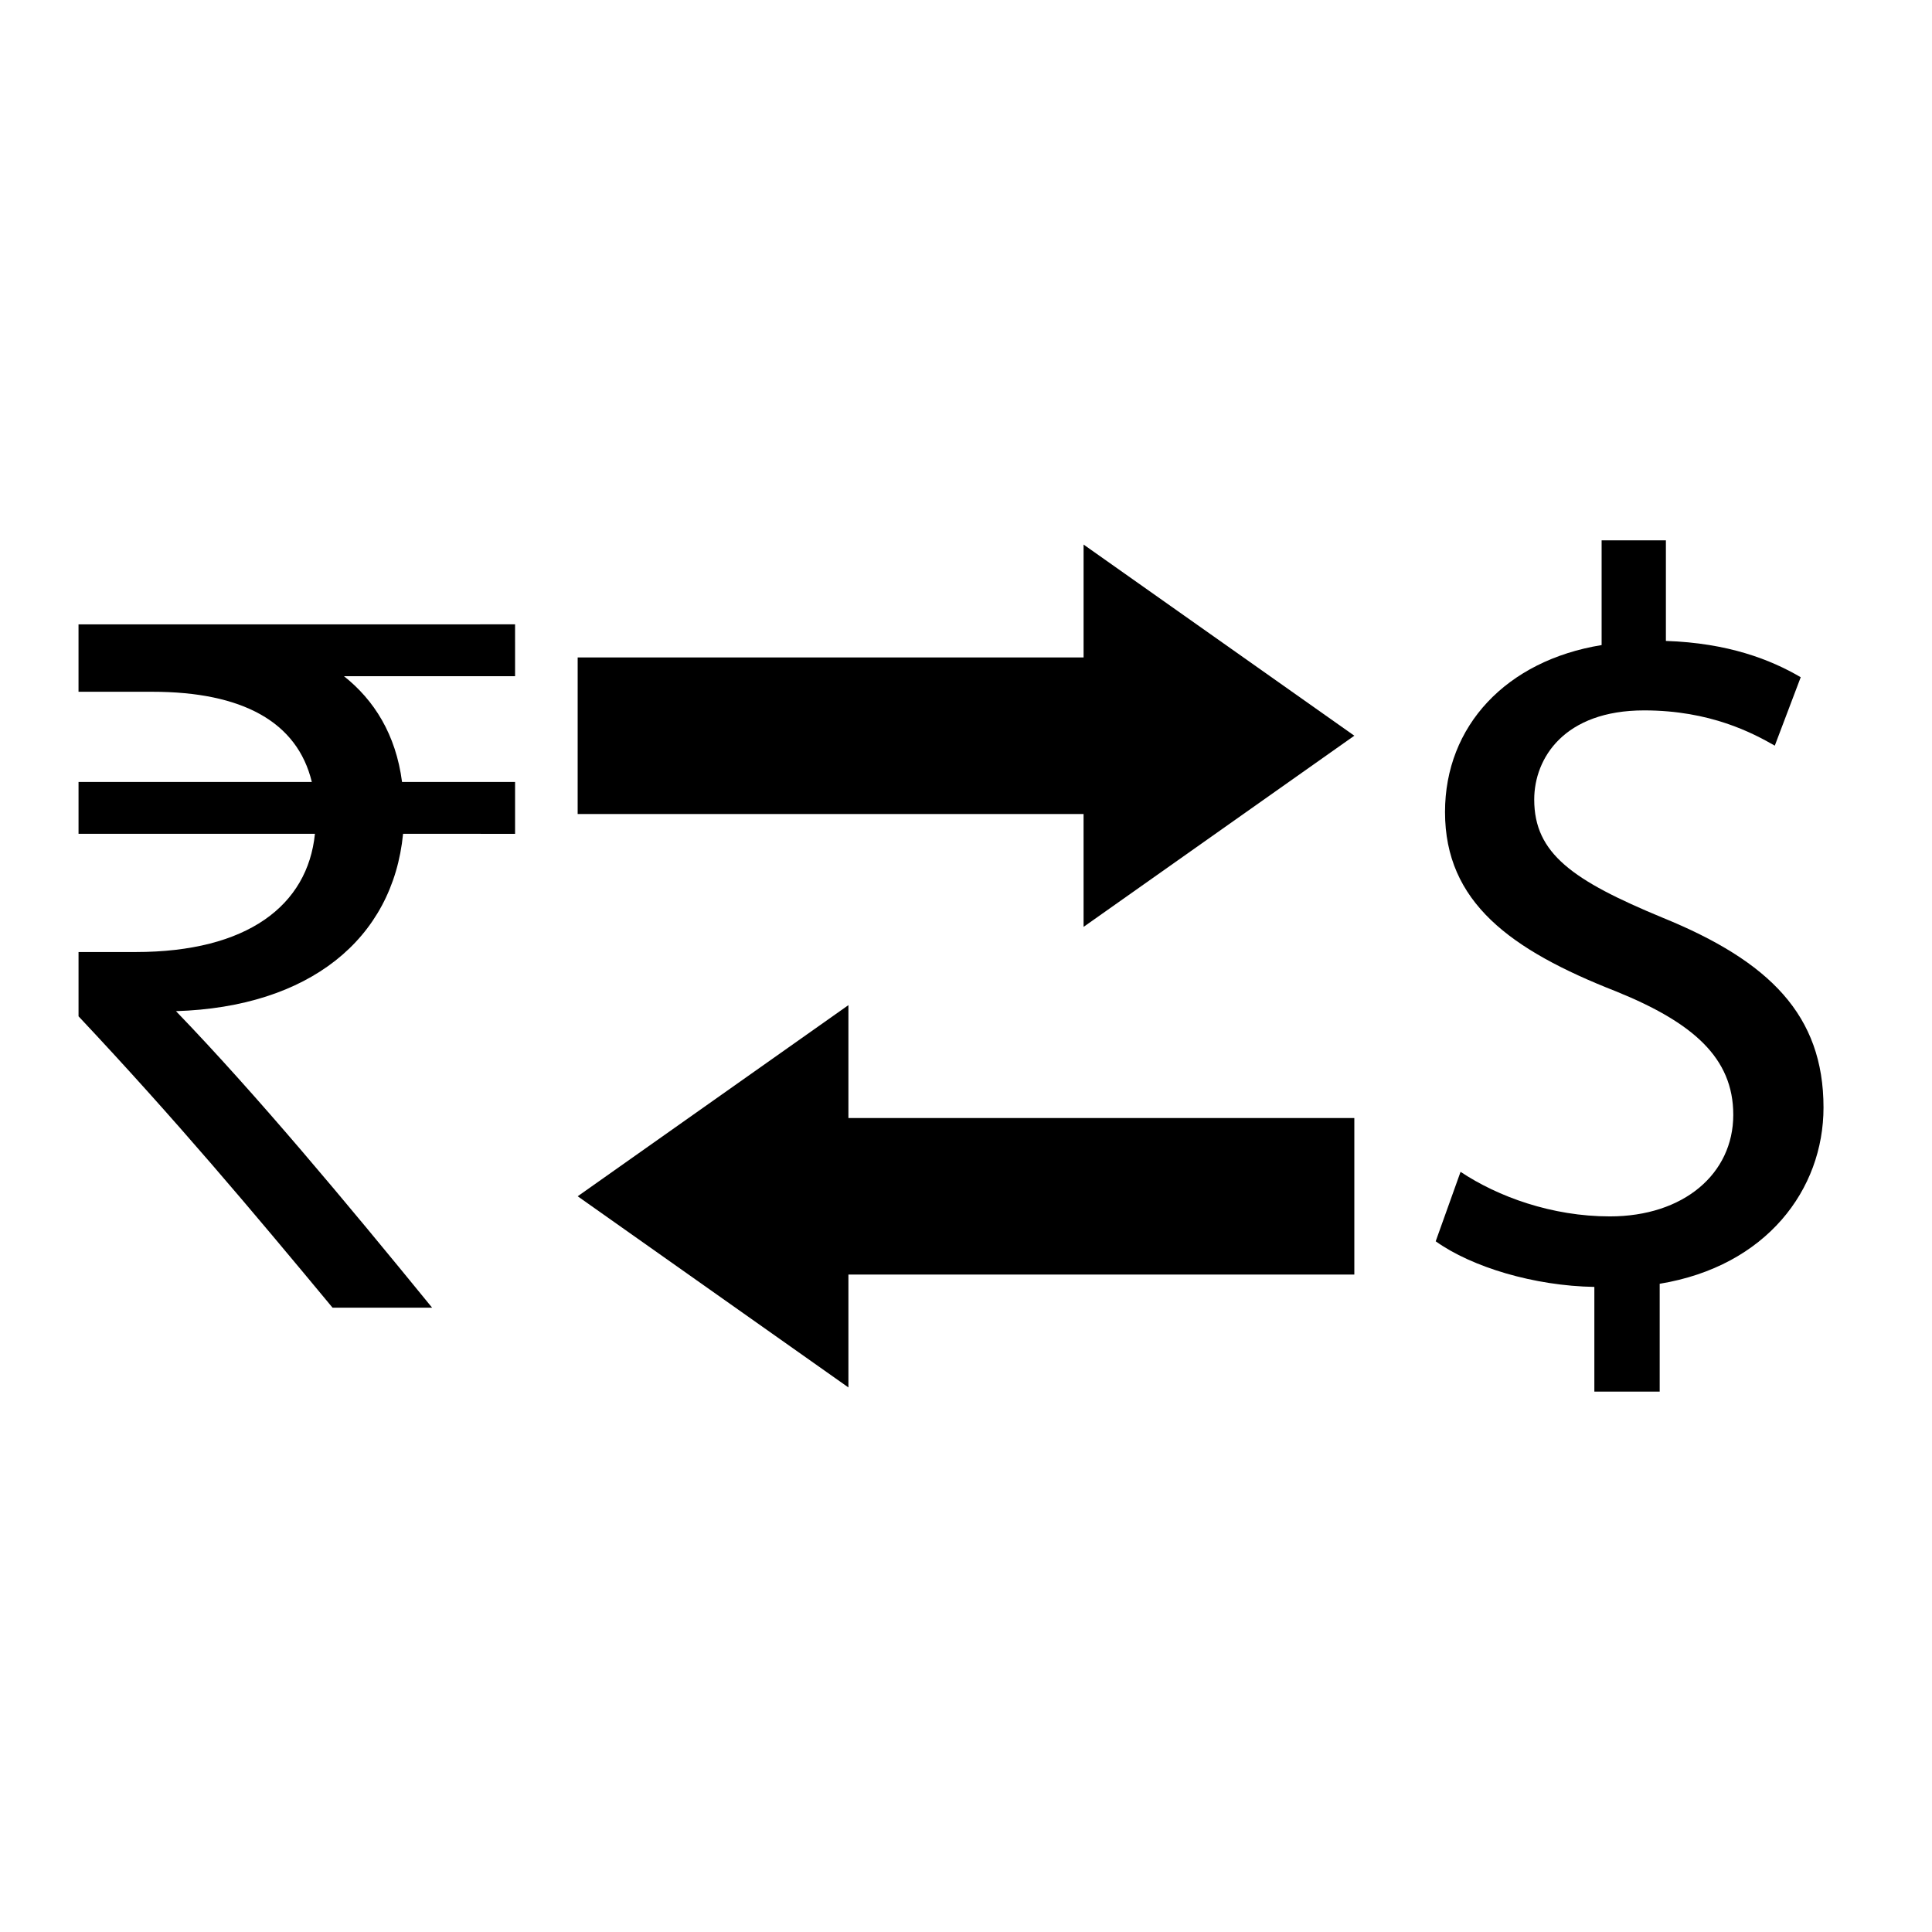 <?xml version="1.0" encoding="UTF-8"?>
<!-- Uploaded to: ICON Repo, www.iconrepo.com, Generator: ICON Repo Mixer Tools -->
<svg fill="#000000" width="800px" height="800px" version="1.1" viewBox="144 144 512 512" xmlns="http://www.w3.org/2000/svg">
 <g>
  <path d="m280.5 323.2h-45.344c7.969 6.32 13.742 15.391 15.391 28.031h29.953v13.742l-29.68-0.004c-2.75 28.031-25.008 45.898-60.184 46.996 21.438 22.254 44.797 50.281 67.879 78.586h-26.383c-21.434-25.828-41.488-49.738-67.32-77.219v-17.035h15.113c29.676 0 45.613-12.371 47.535-31.328h-62.648v-13.742l61.824 0.004c-3.848-15.934-18.41-23.906-42.316-23.906h-19.512v-17.863l115.69-0.004z"/>
  <path d="m431.16 389.63 71.75-50.66-71.75-50.656v29.918h-134.07l-0.004 41.484h134.07z"/>
  <path d="m368.84 410.37-71.746 50.656 71.746 50.66v-29.914h134.07v-41.48h-134.07z"/>
  <path d="m566.52 512.8v-27.754c-15.938-0.273-32.426-5.223-42.047-12.09l6.59-18.41c9.895 6.59 24.18 11.812 39.57 11.812 19.512 0 32.703-11.266 32.703-26.93 0-15.109-10.719-24.457-31.047-32.695-28.031-10.996-45.344-23.637-45.344-47.543 0-22.805 16.215-40.121 41.5-44.242v-27.754h17.035v26.656c16.492 0.551 27.762 4.945 35.73 9.617l-6.871 18.137c-5.769-3.297-17.043-9.344-34.629-9.344-21.156 0-29.125 12.641-29.125 23.633 0 14.289 10.168 21.434 34.07 31.324 28.305 11.547 42.594 25.832 42.594 50.285 0 21.711-15.113 42.047-43.414 46.711v28.578l-17.316-0.004z"/>
 </g>
</svg>